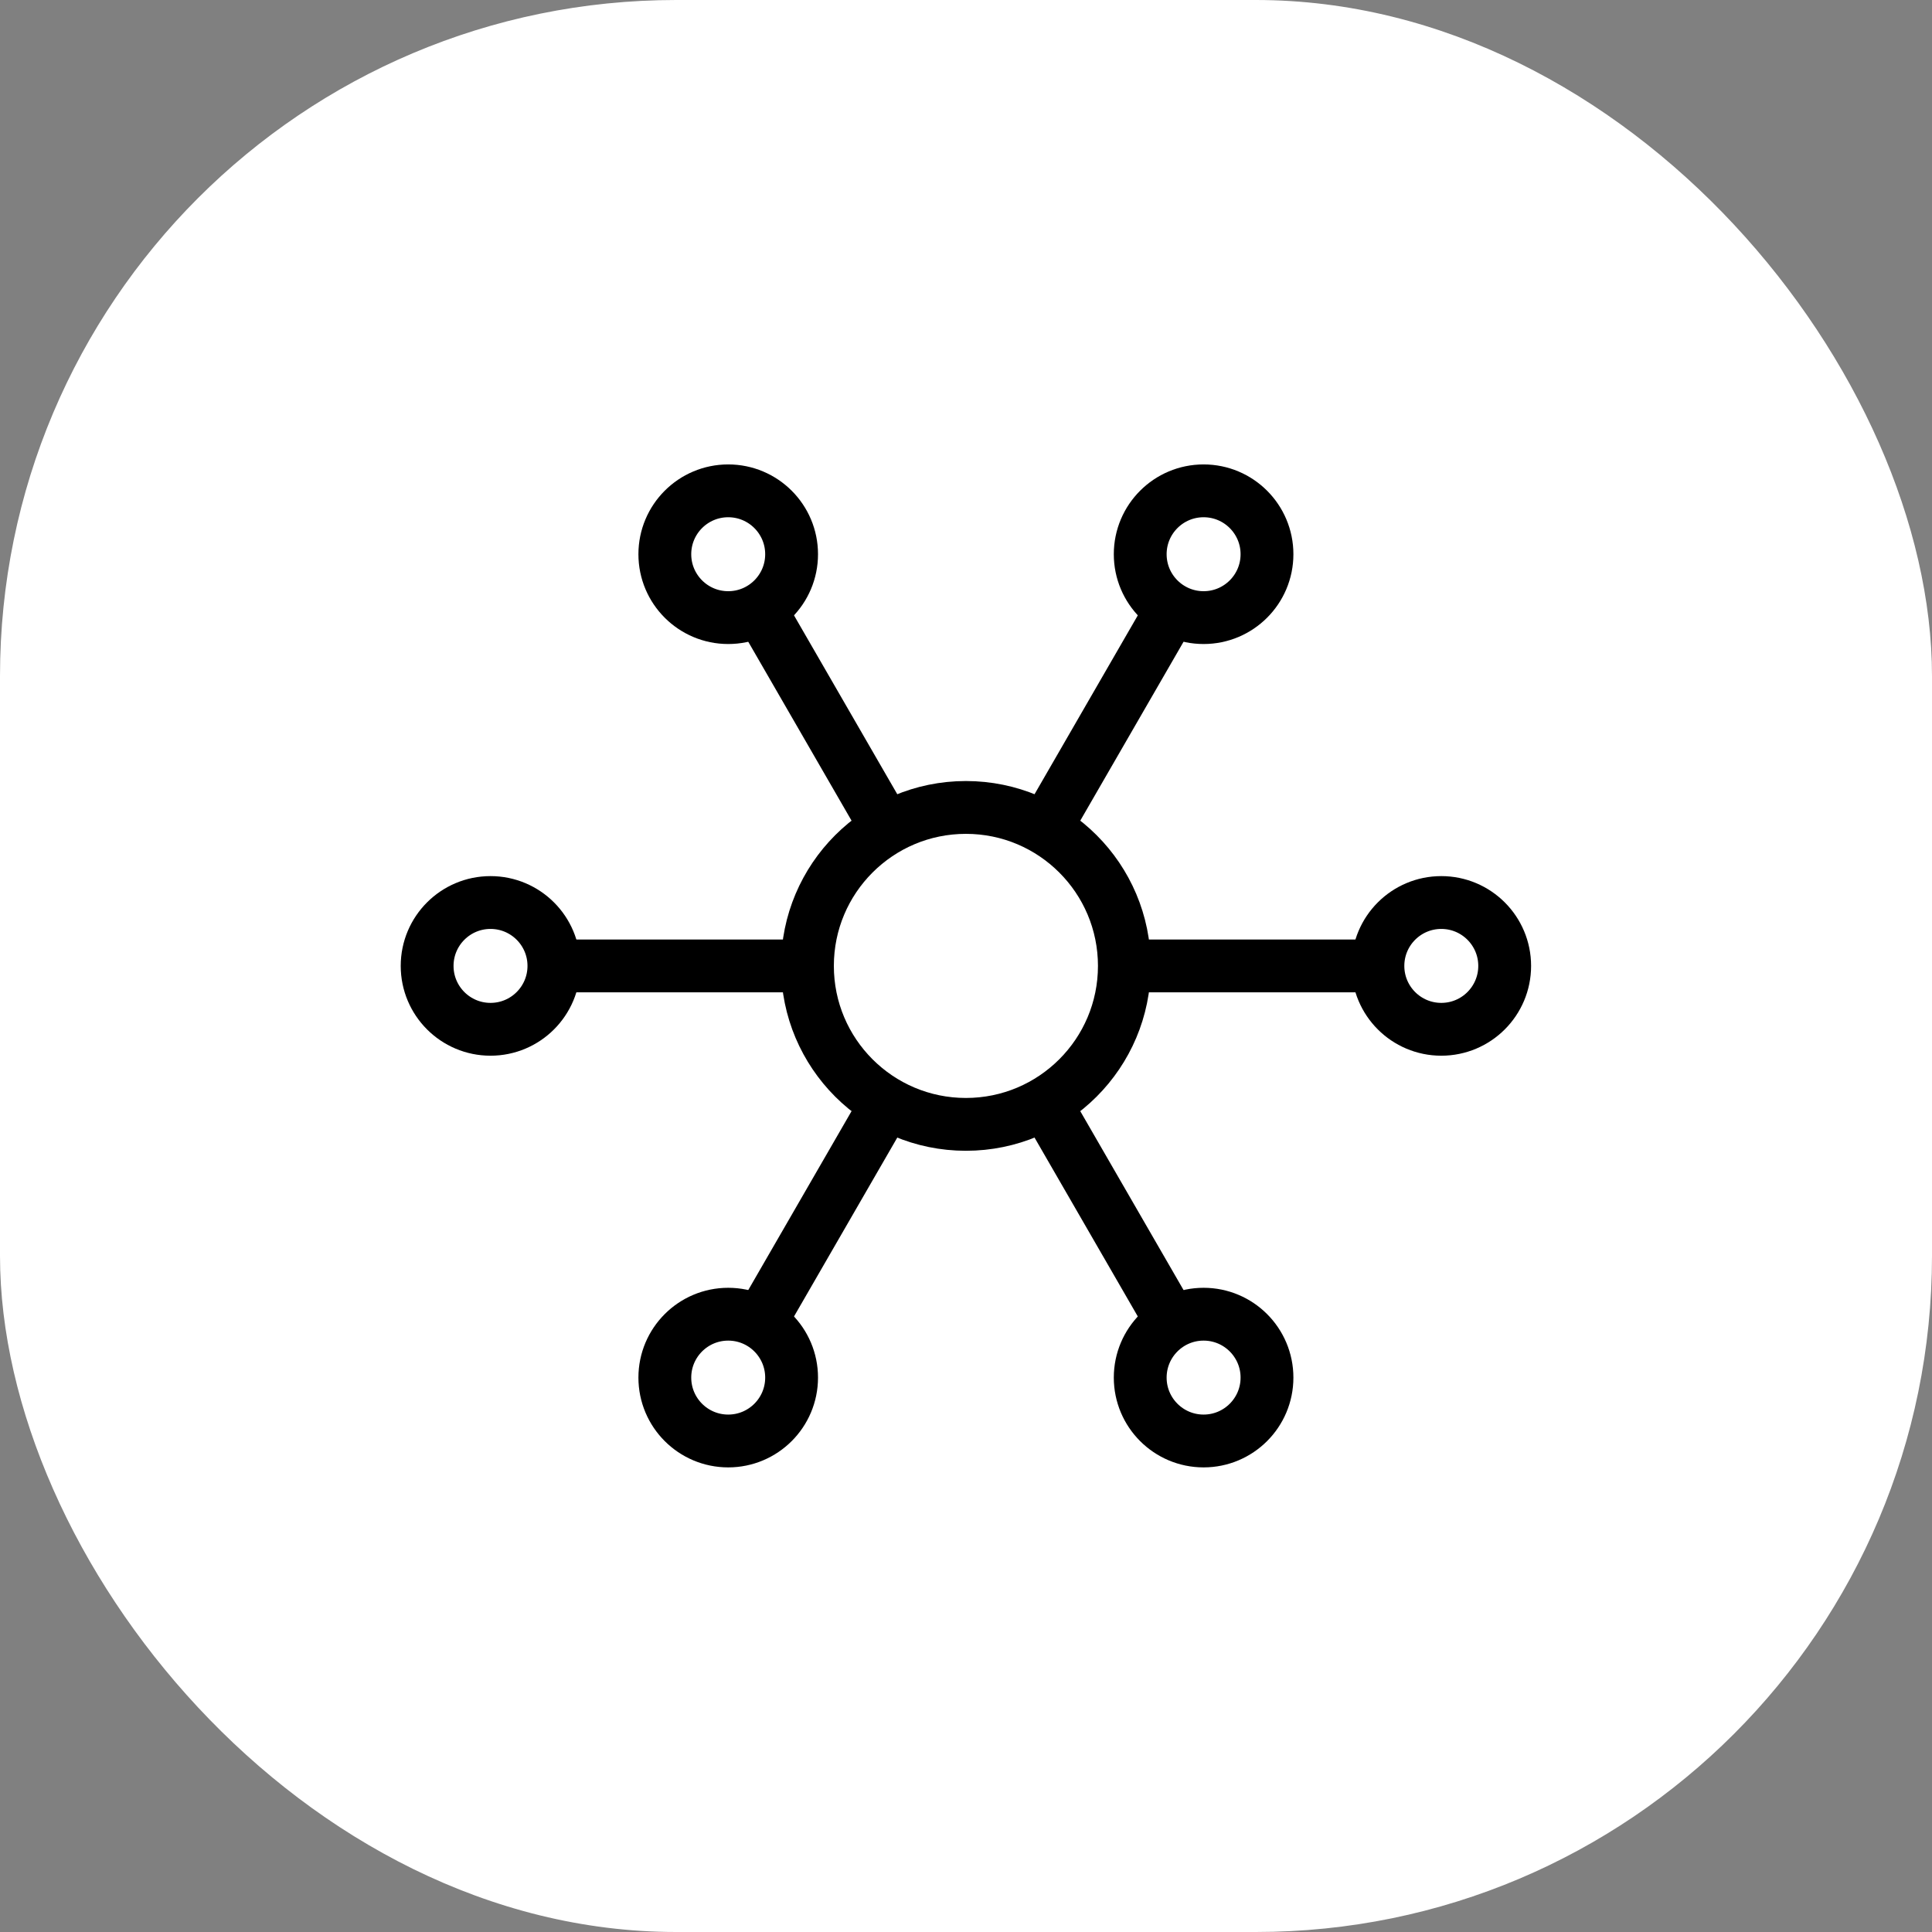 <svg xmlns="http://www.w3.org/2000/svg" version="1.1" xmlns:xlink="http://www.w3.org/1999/xlink" width="1000" height="1000"><rect width="100%" height="100%" fill="#808080" stroke="none"/><g clip-path="url(#SvgjsClipPath1005)"><rect width="1000" height="1000" fill="#ffffff"></rect><g transform="matrix(2.734,0,0,2.734,150,150)"><svg xmlns="http://www.w3.org/2000/svg" version="1.1" xmlns:xlink="http://www.w3.org/1999/xlink" width="256" height="256"><svg xmlns="http://www.w3.org/2000/svg" viewBox="0 0 256 256" width="256" height="256" role="img" aria-label="Icône de décentralisation">
  <title>Icône de décentralisation</title>
  <g stroke="currentColor" stroke-width="10" stroke-linecap="round" stroke-linejoin="round" fill="none">
    <!-- Branches -->
    <line x1="128" y1="128" x2="218" y2="128"></line>
    <line x1="128" y1="128" x2="173" y2="50.06"></line>
    <line x1="128" y1="128" x2="83" y2="50.06"></line>
    <line x1="128" y1="128" x2="38" y2="128"></line>
    <line x1="128" y1="128" x2="83" y2="205.94"></line>
    <line x1="128" y1="128" x2="173" y2="205.94"></line>

    <!-- Nœud central -->
    <circle cx="128" cy="128" r="30" fill="white"></circle>

    <!-- Nœuds périphériques -->
    <circle cx="218" cy="128" r="12" fill="white"></circle>
    <circle cx="173" cy="50.06" r="12" fill="white"></circle>
    <circle cx="83" cy="50.06" r="12" fill="white"></circle>
    <circle cx="38" cy="128" r="12" fill="white"></circle>
    <circle cx="83" cy="205.94" r="12" fill="white"></circle>
    <circle cx="173" cy="205.94" r="12" fill="white"></circle>
  </g>
</svg></svg></g></g><defs><clipPath id="SvgjsClipPath1005"><rect width="1000" height="1000" x="0" y="0" rx="350" ry="350"></rect></clipPath></defs></svg>